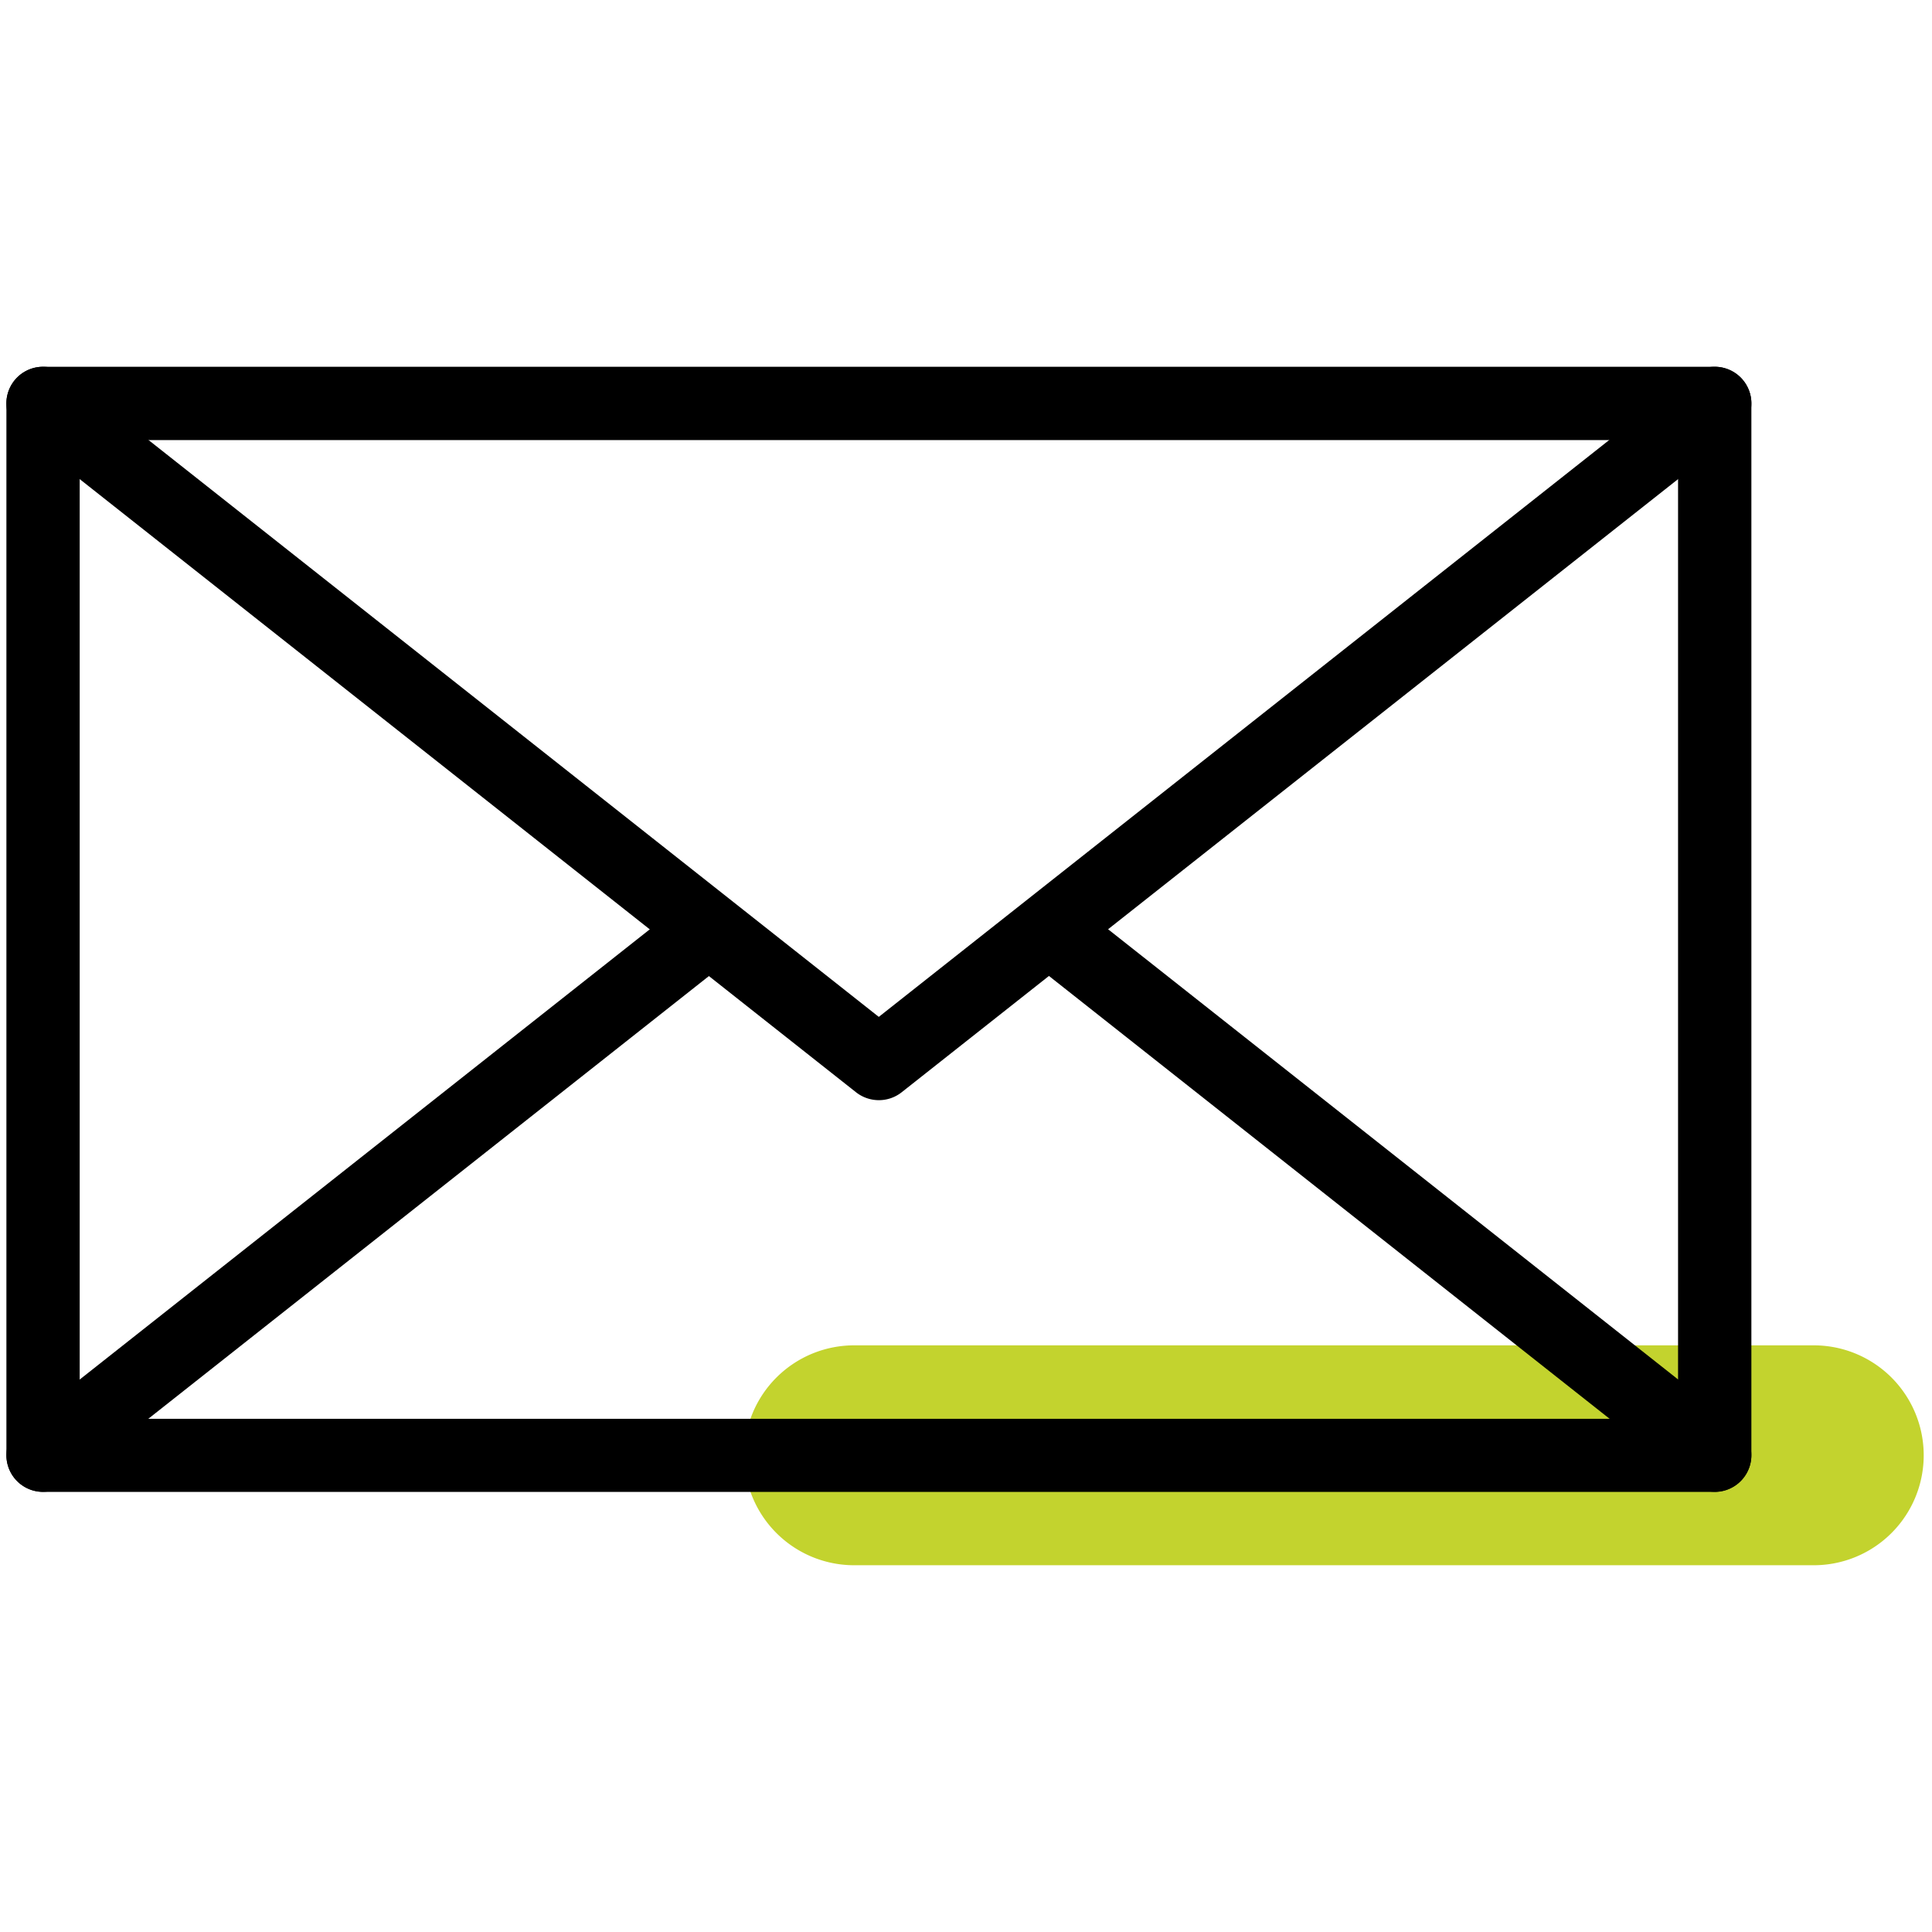 <svg id="Layer_1" data-name="Layer 1" xmlns="http://www.w3.org/2000/svg" viewBox="0 0 576 576"><defs><style>.cls-1{fill:#c3d32e;}</style></defs><path class="cls-1" d="M541.32,466.65H255.23a32.78,32.78,0,1,1,0-65.55H541.32a32.78,32.78,0,0,1,0,65.55Z"/><path d="M511.22,444.8H12.83A10.92,10.92,0,0,1,1.91,433.87V120.28a10.92,10.92,0,0,1,10.92-10.93H511.22a10.93,10.93,0,0,1,10.93,10.93V433.87A10.93,10.93,0,0,1,511.22,444.8ZM23.76,423H500.29V131.2H23.76Z"/><path d="M262,328a11,11,0,0,1-6.78-2.35L6.06,128.86A10.93,10.93,0,1,1,19.61,111.7L262,303.17,504.44,111.7A10.93,10.93,0,1,1,518,128.86L268.8,325.66A10.94,10.94,0,0,1,262,328Z"/><path d="M12.86,444.75a10.92,10.92,0,0,1-6.78-19.5L204.58,268.5a10.93,10.93,0,0,1,13.55,17.15L19.63,442.41A10.92,10.92,0,0,1,12.86,444.75Z"/><path d="M511.23,444.75a10.87,10.87,0,0,1-6.76-2.34L306,285.65a10.93,10.93,0,0,1,13.55-17.15L518,425.25a10.93,10.93,0,0,1-6.79,19.5Z"/></svg>